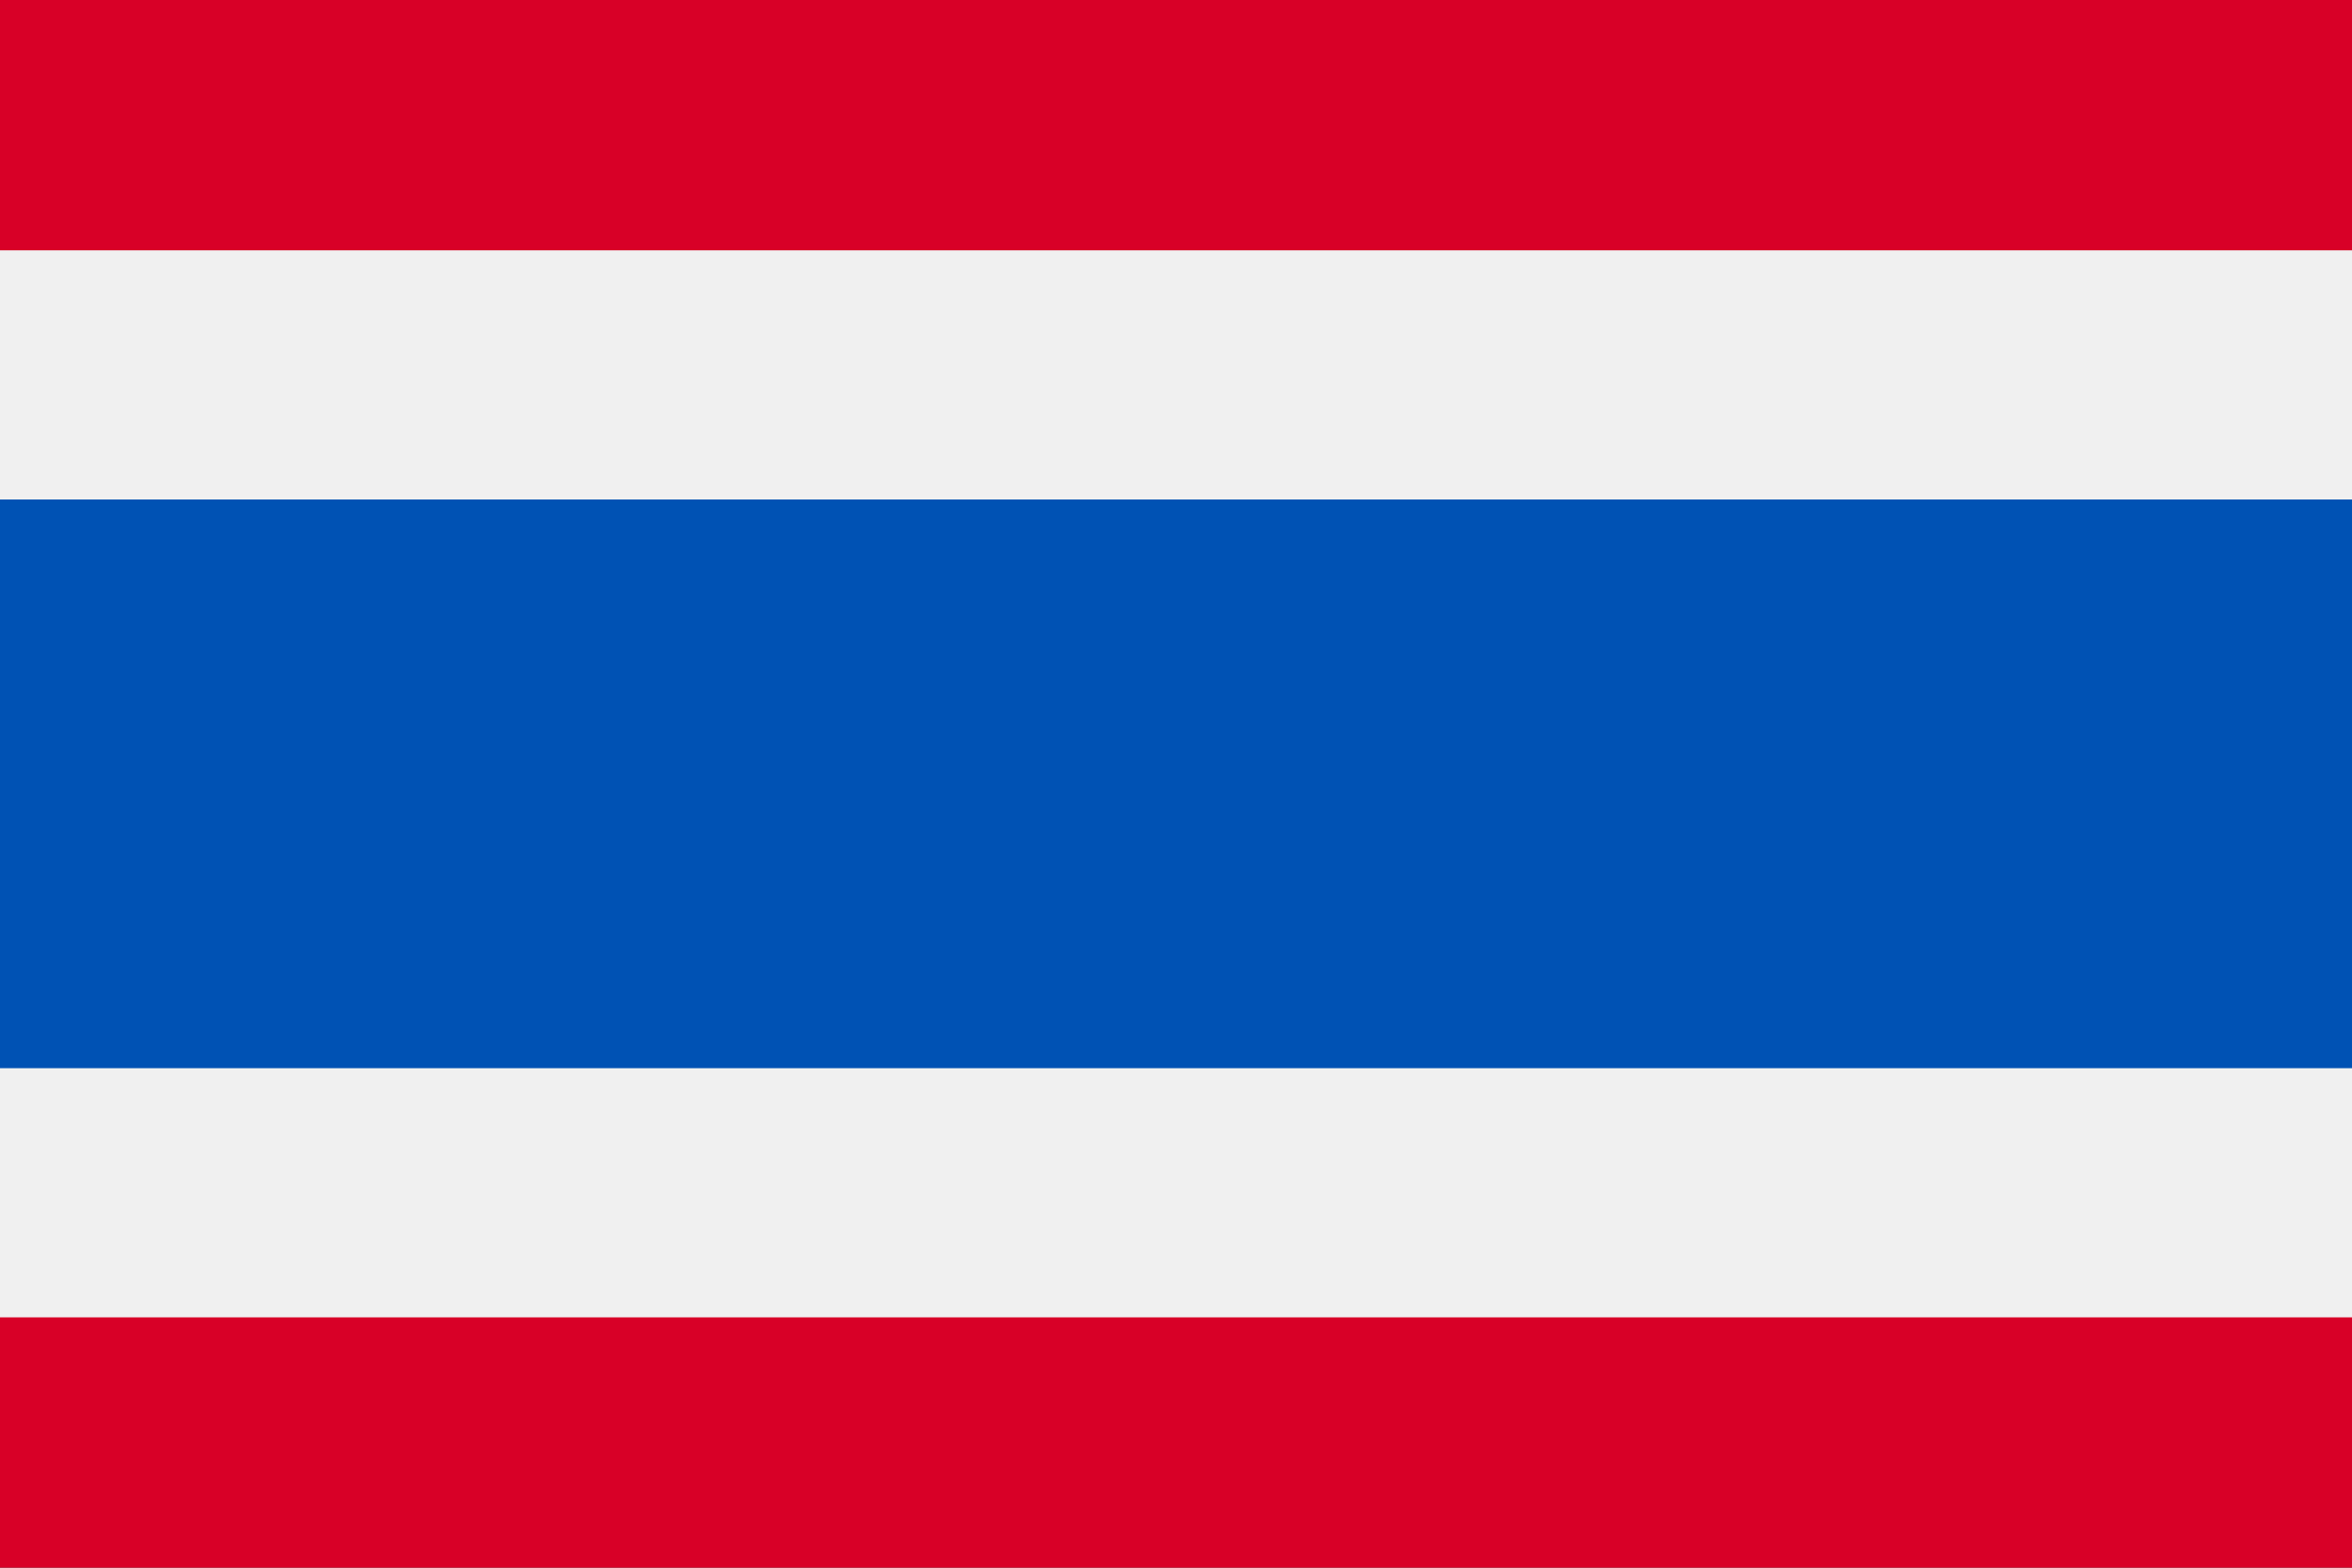 <svg xmlns="http://www.w3.org/2000/svg" width="24" height="16" fill="none"><rect width="100%" height="100%" fill="#333333" stroke="none"/><g clip-path="url(#a)"><path fill="#F0F0F0" d="M24-.003H0v15.998h24V-.003z"/><path fill="#0052B4" d="M24 5.098H0v5.804h24V5.098z"/><path fill="#D80027" d="M24-.003H0v2.558h24V-.003zm0 13.448H0v2.558h24v-2.558z"/></g><defs><clipPath id="a"><path fill="#fff" d="M0 0h24v16H0z"/></clipPath></defs></svg>
